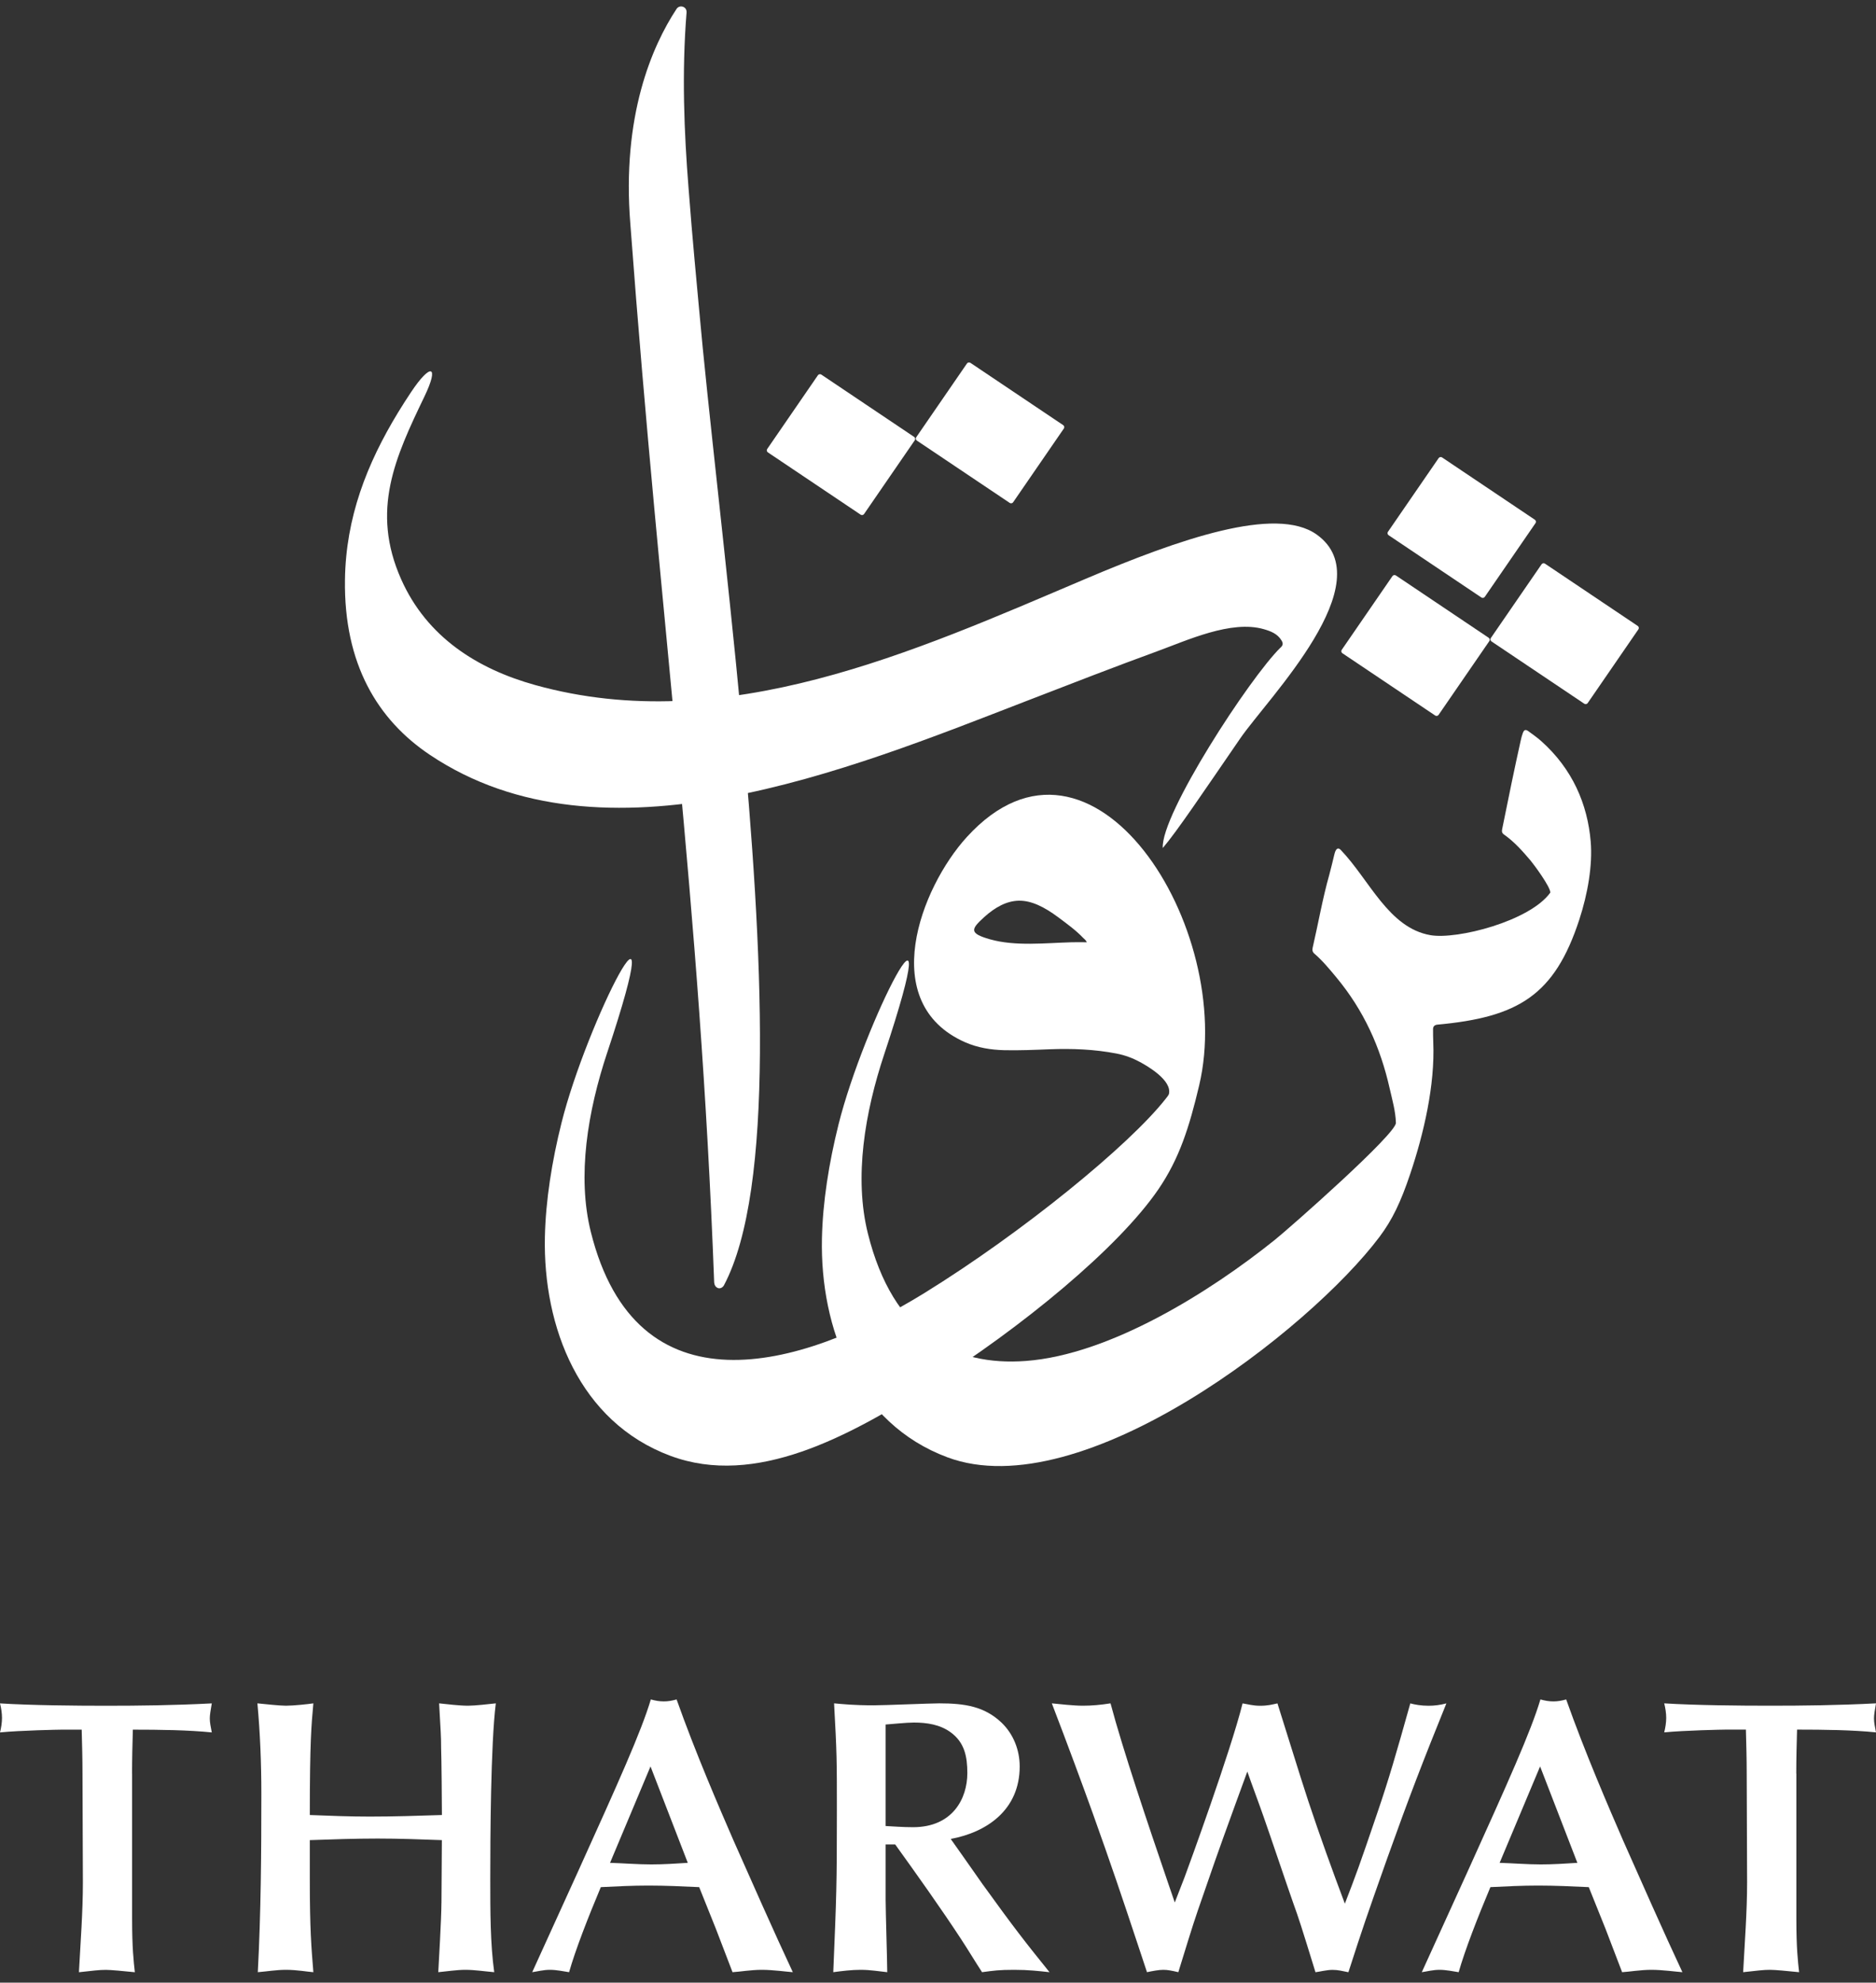 <svg xmlns="http://www.w3.org/2000/svg" width="159" height="168" viewBox="0 0 159 168" fill="none"><rect x="0" y="0" width="159" height="168" fill="#333333" stroke="none"/><g id="Group 2106257509"><path id="Vector" d="M108.549 54.861C108.759 54.657 108.752 54.497 108.613 54.267C108.267 53.695 107.699 53.483 107.108 53.312C104.34 52.521 100.617 54.263 98.034 55.203C94.746 56.4 90.82 57.919 86.905 59.435C71.971 65.208 51.121 73.815 36.428 63.959C32.012 60.999 29.139 56.273 29.237 49.129C29.312 43.854 31.087 39.303 33.746 34.938C34.092 34.37 34.457 33.801 34.833 33.237C36.503 30.726 37.262 30.919 35.976 33.593C33.498 38.746 31.399 43.245 34.005 49.096C36.179 53.974 40.444 56.682 45.363 58.049C61.463 62.525 77.514 55.2 91.994 49.055C99.951 45.678 108.131 42.825 111.591 45.292C117.244 49.319 107.447 59.182 105.123 62.559C101.933 67.199 99.794 70.394 98.552 71.857C98.361 69.034 105.916 57.428 108.541 54.861" fill="white"></path><path id="Vector_2" d="M69.612 31.742L77.476 37.021C77.57 37.084 77.596 37.214 77.532 37.307L73.234 43.555C73.17 43.648 73.038 43.674 72.944 43.611L65.08 38.332C64.986 38.269 64.96 38.139 65.024 38.046L69.322 31.797C69.386 31.704 69.518 31.678 69.612 31.742Z" fill="white"></path><path id="Vector_3" d="M82.247 30.745L90.111 36.025C90.205 36.088 90.231 36.218 90.167 36.311L85.869 42.559C85.805 42.652 85.673 42.678 85.579 42.615L77.712 37.336C77.618 37.273 77.591 37.143 77.655 37.05L81.954 30.801C82.018 30.708 82.149 30.682 82.243 30.745" fill="white"></path><path id="Vector_4" d="M108.035 105.072C109.336 104.028 118.34 96.085 118.31 95.145C118.28 94.157 118.005 93.21 117.787 92.255C116.993 88.722 115.587 85.62 113.259 82.815C112.68 82.121 112.108 81.418 111.416 80.824C111.239 80.672 111.206 80.523 111.254 80.308C111.732 78.239 112.093 76.14 112.672 74.093C112.826 73.543 112.947 72.982 113.086 72.428C113.12 72.302 113.15 72.172 113.214 72.061C113.33 71.853 113.473 71.853 113.643 72.027C116.08 74.572 117.685 78.621 121.236 79.242C123.488 79.635 129.667 78.053 131.397 75.634C131.412 75.151 129.98 73.223 129.728 72.926C129.047 72.124 128.351 71.332 127.475 70.719C127.294 70.593 127.276 70.452 127.317 70.251C127.591 68.94 127.847 67.621 128.122 66.31C128.366 65.125 128.626 63.943 128.885 62.762C128.93 62.554 128.983 62.346 129.054 62.149C129.167 61.826 129.295 61.781 129.558 61.974C129.919 62.238 130.284 62.495 130.615 62.788C133.274 65.151 134.553 68.145 134.82 71.318C134.985 73.298 134.579 75.705 133.853 77.927C131.755 84.342 128.69 86.2 121.792 86.828C121.548 86.868 121.454 87.006 121.458 87.232C121.461 87.593 121.458 87.953 121.476 88.314C121.631 91.947 120.668 96.067 119.528 99.458C118.716 101.877 118.001 103.366 116.918 104.808C111.033 112.654 91.706 127.737 80.299 123.487C72.586 120.615 69.498 112.568 69.663 104.93C69.731 101.858 70.25 98.567 71.07 95.279C73.206 86.712 80.608 72.284 74.944 89.328C73.296 94.28 72.371 99.774 73.56 104.533C75.7 113.1 80.908 115.774 86.952 115.321C94.113 114.786 102.593 109.44 108.035 105.072Z" fill="white"></path><path id="Vector_5" d="M92.113 79.843C92.03 79.65 91.902 79.576 91.805 79.475C91.177 78.818 90.439 78.287 89.714 77.744C88.518 76.849 87.408 76.299 86.34 76.321C85.332 76.344 84.358 76.853 83.392 77.733C82.286 78.74 82.132 79.085 83.884 79.587C86.035 80.204 88.608 79.903 90.846 79.843C91.252 79.832 91.658 79.843 92.109 79.843M51.462 89.197C49.819 94.15 48.89 99.644 50.078 104.399C53.922 119.786 67.671 116.164 78.371 109.552C86.675 104.421 95.72 97.032 98.792 93.113C98.894 92.983 99.003 92.857 99.07 92.712C99.364 91.527 97.186 90.301 96.626 89.996C96.017 89.665 95.362 89.417 94.64 89.275C92.756 88.911 90.857 88.837 88.954 88.911C87.679 88.963 86.408 89.015 85.133 88.989C83.986 88.963 82.858 88.781 81.801 88.317C74.309 85.011 78.006 75.248 81.944 70.927C92.576 59.259 104.783 78.692 101.635 91.972C100.793 95.535 99.951 98.18 98.179 100.777C94.806 105.714 86.648 112.457 78.743 117.427C71.932 121.711 64.05 126.053 56.818 123.36C49.104 120.488 46.017 112.438 46.182 104.804C46.25 101.728 46.769 98.44 47.589 95.153C49.725 86.586 57.13 72.157 51.462 89.201" fill="white"></path><path id="Vector_6" d="M118.306 48.761L126.169 54.04C126.264 54.103 126.29 54.233 126.226 54.326L121.927 60.575C121.863 60.668 121.732 60.694 121.638 60.63L113.774 55.352C113.68 55.288 113.653 55.158 113.717 55.066L118.016 48.817C118.08 48.724 118.212 48.698 118.306 48.761Z" fill="white"></path><path id="Vector_7" d="M130.943 47.761L138.807 53.04C138.901 53.103 138.927 53.233 138.863 53.326L134.565 59.575C134.501 59.668 134.369 59.694 134.275 59.63L126.411 54.352C126.317 54.288 126.291 54.158 126.355 54.065L130.654 47.817C130.717 47.724 130.849 47.698 130.943 47.761Z" fill="white"></path><path id="Vector_8" d="M122.223 38.761L130.087 44.04C130.181 44.103 130.207 44.233 130.143 44.326L125.844 50.575C125.78 50.668 125.649 50.694 125.555 50.63L117.691 45.352C117.597 45.288 117.57 45.158 117.634 45.065L121.933 38.817C121.997 38.724 122.129 38.698 122.223 38.761Z" fill="white"></path><path id="Vector_9" d="M58.187 1.037C58.225 0.566 57.604 0.361 57.341 0.755C55.265 3.905 52.681 9.842 53.426 18.999C55.995 53.519 59.304 76.061 60.53 108.674C60.545 108.886 60.658 109.072 60.846 109.143C61.042 109.213 61.233 109.109 61.35 108.927C65.683 100.762 64.675 80.563 62.839 60.963C61.598 47.723 60.011 34.751 59.233 26.002C59.105 24.549 58.691 20.366 58.356 15.912C57.984 11.231 57.774 6.175 58.191 1.037" fill="white"></path><path id="Vector_10" d="M11.192 150.282C11.192 149.019 11.226 147.76 11.26 146.564C13.58 146.564 15.965 146.597 17.95 146.798C17.849 146.266 17.781 145.969 17.781 145.601C17.781 145.338 17.849 144.903 17.95 144.338C14.724 144.505 11.764 144.539 8.973 144.539C6.386 144.539 2.655 144.505 0 144.338C0.102 144.736 0.169 145.167 0.169 145.568C0.169 145.969 0.102 146.396 0 146.798C1.715 146.63 4.942 146.564 5.243 146.564H6.924C6.958 147.86 6.991 149.019 6.991 150.249L7.025 159.514C7.025 162.036 6.822 164.596 6.69 167.118C7.901 166.985 8.405 166.918 8.977 166.918C9.379 166.918 10.455 167.018 11.429 167.118C11.328 166.19 11.196 165.094 11.196 162.568V150.282H11.192ZM37.413 161.271C37.413 162.501 37.179 166.517 37.146 167.115C37.853 167.048 38.725 166.914 39.432 166.914C40.241 166.914 41.079 167.048 41.888 167.115C41.553 164.726 41.553 161.903 41.553 159.276C41.553 155.825 41.587 147.786 42.023 144.335C41.384 144.401 40.275 144.535 39.669 144.535C38.928 144.535 37.853 144.401 37.217 144.335C37.352 146.79 37.386 147.058 37.386 148.087C37.42 148.915 37.454 152.935 37.454 153.797C35.404 153.863 33.385 153.93 31.335 153.93C29.654 153.93 27.939 153.863 26.258 153.797C26.258 147.589 26.393 146.159 26.559 144.335C26.123 144.401 24.878 144.535 24.238 144.535C23.701 144.535 22.49 144.401 21.817 144.335C22.05 146.89 22.151 149.413 22.151 152.006C22.151 157.055 22.117 162.066 21.85 167.115C22.659 167.048 23.43 166.914 24.238 166.914C25.179 166.914 26.055 167.081 26.559 167.115C26.39 165.023 26.258 163.53 26.258 159.246V155.925C28.172 155.858 30.09 155.791 32.005 155.791C33.821 155.791 35.634 155.858 37.45 155.925L37.416 161.271H37.413ZM62.087 167.115C62.693 167.081 63.633 166.914 64.573 166.914C65.513 166.914 66.691 167.081 67.195 167.115C65.683 163.894 63.464 158.879 62.185 155.992C60.974 153.202 58.958 148.555 57.345 144.004C56.976 144.104 56.638 144.171 56.269 144.171C55.867 144.171 55.529 144.104 55.16 144.004C54.351 146.727 52.403 151.044 49.007 158.548L45.107 167.115C45.577 167.048 46.047 166.914 46.619 166.914C47.157 166.914 47.796 167.048 48.233 167.115C48.77 165.224 49.846 162.467 50.922 159.908C52.264 159.841 53.611 159.774 54.957 159.774C56.401 159.774 57.815 159.841 59.259 159.908L60.67 163.426L62.084 167.111L62.087 167.115ZM58.289 157.85C57.247 157.916 56.239 157.983 55.198 157.983C54.02 157.983 52.877 157.883 51.704 157.85L55.134 149.68L58.293 157.85H58.289ZM75.062 146.129C75.566 146.095 76.811 145.962 77.45 145.962C78.56 145.962 79.669 146.129 80.576 146.79C81.753 147.652 81.986 148.848 81.986 150.245C81.986 152.403 80.741 154.829 77.383 154.829C76.51 154.829 75.702 154.762 75.062 154.729V146.129ZM80.576 155.825C83.633 155.26 86.424 153.369 86.424 149.68C86.424 148.284 85.886 146.924 84.878 145.962C83.434 144.598 81.787 144.335 79.602 144.335C78.831 144.335 74.931 144.502 74.054 144.502C72.339 144.502 71.467 144.401 70.692 144.335C70.929 148.618 70.929 149.082 70.929 153.432C70.929 159.841 70.895 160.573 70.624 167.115C71.365 167.014 72.17 166.914 72.945 166.914C73.784 166.914 74.524 167.048 75.198 167.115C75.198 166.253 75.062 161.969 75.062 161.004V156.289H75.871C77.687 158.812 79.771 161.735 81.486 164.358C81.99 165.123 82.731 166.349 83.234 167.115C84.242 166.981 84.645 166.914 85.957 166.914C87.168 166.914 88.007 167.014 88.951 167.115C86.834 164.492 85.927 163.329 83.268 159.644C82.764 158.945 82.023 157.85 81.52 157.155L80.579 155.825H80.576ZM98.928 159.343C97.349 154.729 95.164 148.254 94.122 144.335C93.283 144.468 92.543 144.535 91.768 144.535C90.993 144.535 89.82 144.401 89.147 144.335C90.523 147.919 91.7 151.107 92.61 153.633C94.156 157.95 95.164 160.937 96.375 164.592L97.213 167.115C97.684 167.014 98.221 166.914 98.59 166.914C98.959 166.914 99.297 166.981 99.869 167.115C100.406 165.387 101.046 163.262 101.516 161.903C102.828 158.117 102.994 157.586 104.709 152.871L105.717 150.115C106.085 151.178 106.725 152.872 107.093 153.934C107.462 154.963 109.177 160.045 109.579 161.174C110.117 162.668 110.252 163.099 111.493 167.118C111.798 167.085 112.433 166.918 112.937 166.918C113.408 166.918 113.78 167.018 114.284 167.118C115.563 163.166 115.698 162.768 117.578 157.456C119.429 152.277 120.572 149.32 122.588 144.338C122.084 144.472 121.58 144.539 121.076 144.539C120.437 144.539 119.899 144.439 119.53 144.338C118.319 148.655 117.714 150.747 116.74 153.603C115.16 158.251 114.957 158.782 113.983 161.308C112.907 158.451 111.866 155.565 110.892 152.641C110.354 151.047 108.304 144.405 108.27 144.338C107.8 144.439 107.465 144.539 106.792 144.539C106.187 144.539 105.751 144.405 105.314 144.338C104.306 148.388 100.741 158.15 100.406 159.049L99.568 161.208L98.928 159.347V159.343ZM137.484 167.115C138.09 167.081 139.03 166.914 139.97 166.914C140.91 166.914 142.088 167.081 142.592 167.115C141.08 163.894 138.861 158.879 137.582 155.992C136.371 153.202 134.355 148.555 132.742 144.004C132.373 144.104 132.035 144.171 131.666 144.171C131.264 144.171 130.925 144.104 130.557 144.004C129.748 146.727 127.8 151.044 124.404 158.548L120.504 167.115C120.974 167.048 121.444 166.914 122.016 166.914C122.554 166.914 123.193 167.048 123.629 167.115C124.167 165.224 125.243 162.467 126.318 159.908C127.665 159.841 129.007 159.774 130.354 159.774C131.798 159.774 133.212 159.841 134.656 159.908L136.07 163.426L137.481 167.111L137.484 167.115ZM133.686 157.85C132.644 157.916 131.636 157.983 130.595 157.983C129.417 157.983 128.274 157.883 127.101 157.85L130.531 149.68L133.69 157.85H133.686ZM152.242 150.278C152.242 149.015 152.276 147.756 152.309 146.56C154.63 146.56 157.014 146.593 159 146.794C158.898 146.263 158.831 145.965 158.831 145.598C158.831 145.334 158.898 144.899 159 144.335C155.773 144.502 152.813 144.535 150.023 144.535C147.435 144.535 143.705 144.502 141.05 144.335C141.151 144.732 141.219 145.163 141.219 145.564C141.219 145.965 141.151 146.393 141.05 146.794C142.765 146.627 145.991 146.56 146.292 146.56H147.973C148.007 147.856 148.041 149.015 148.041 150.245L148.075 159.51C148.075 162.033 147.872 164.592 147.74 167.115C148.951 166.981 149.455 166.914 150.027 166.914C150.429 166.914 151.505 167.014 152.482 167.115C152.381 166.186 152.249 165.09 152.249 162.564V150.278H152.242Z" fill="white"></path></g></svg>